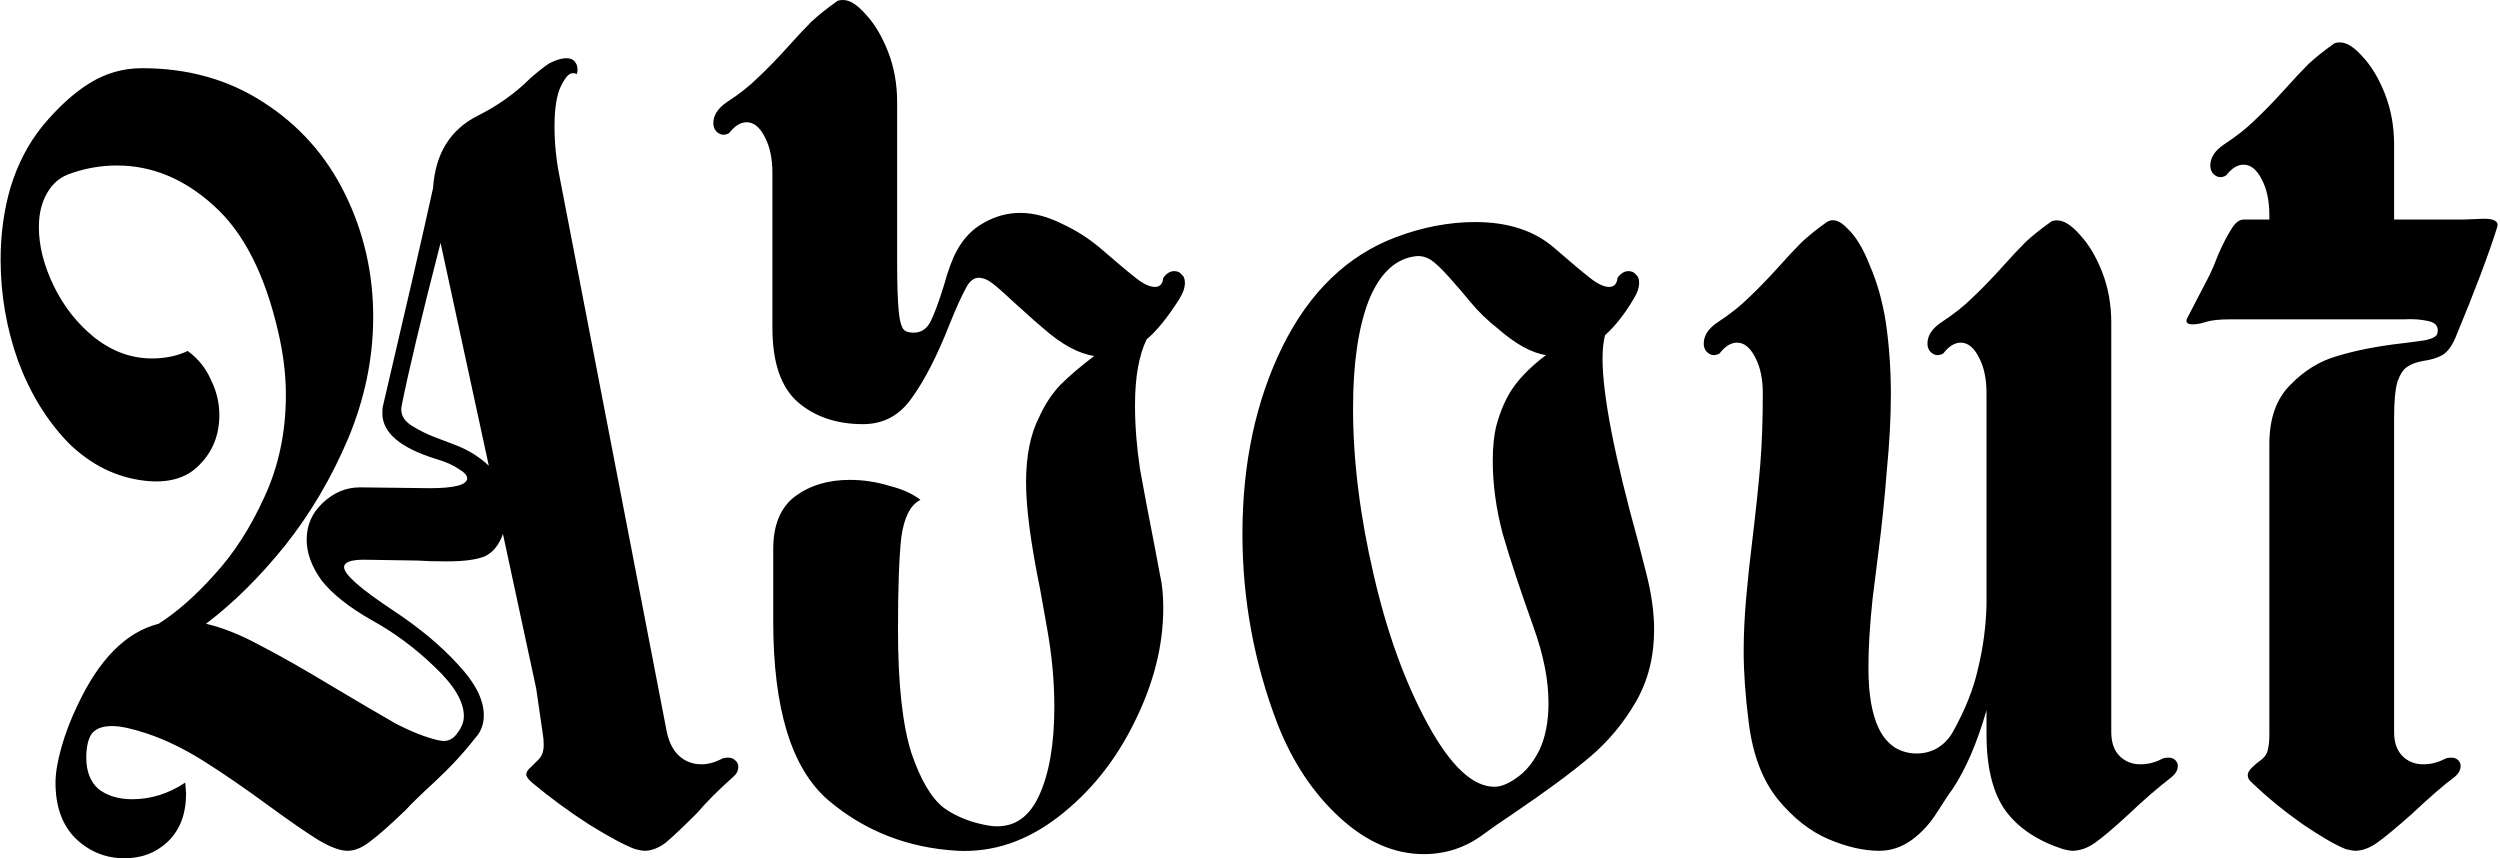 <?xml version="1.0" encoding="UTF-8"?> <svg xmlns="http://www.w3.org/2000/svg" width="3006" height="1032" viewBox="0 0 3006 1032" fill="none"> <path d="M866.738 913C868.738 911.667 871.738 911 875.738 911C879.072 911 881.738 912 883.738 914C886.405 916 887.738 918.667 887.738 922C887.738 926.667 885.738 930.667 881.738 934C864.405 949.333 849.738 964 837.738 978C821.738 994 809.405 1005.67 800.738 1013C792.072 1019.67 783.405 1023 774.738 1023C772.738 1023 769.072 1022.33 763.738 1021C751.072 1016.33 732.405 1006.33 707.738 991C683.072 975 660.405 958.333 639.738 941C635.072 937 632.738 933.667 632.738 931C632.738 928.333 634.738 925.333 638.738 922C642.738 918 645.738 915 647.738 913C651.738 909 653.738 903.333 653.738 896C653.738 890.667 653.405 886.333 652.738 883L644.738 828L604.738 642C600.072 655.333 592.738 664.333 582.738 669C572.738 673 557.738 675 537.738 675C523.072 675 511.072 674.667 501.738 674L437.738 673C421.738 673 413.738 676 413.738 682C413.738 690.667 433.405 708 472.738 734C504.072 754.667 530.072 776.333 550.738 799C571.405 821 581.738 841.333 581.738 860C581.738 870.667 578.405 879.667 571.738 887C557.738 905 541.405 922.667 522.738 940C506.072 955.333 494.405 966.667 487.738 974C469.072 992 454.738 1004.67 444.738 1012C435.405 1019.33 426.405 1023 417.738 1023C409.072 1023 397.405 1018.67 382.738 1010C368.738 1001.33 349.405 988 324.738 970C294.738 948 268.072 929.667 244.738 915C221.405 900.333 198.738 889.333 176.738 882C158.738 876 144.738 873 134.738 873C122.738 873 114.405 876.333 109.738 883C105.738 889.667 103.738 899 103.738 911C103.738 927.667 108.738 940.333 118.738 949C129.405 957 142.738 961 158.738 961C181.405 961 202.738 954.333 222.738 941L223.738 954C223.738 978.667 216.405 998 201.738 1012C187.738 1025.33 170.405 1032 149.738 1032C127.072 1032 107.405 1024 90.738 1008C74.738 992 66.738 969.667 66.738 941C66.738 929.667 69.072 915.667 73.738 899C78.405 882.333 84.738 865.667 92.738 849C118.738 793 151.405 760 190.738 750C212.738 736 235.072 716.333 257.738 691C281.072 665.667 301.072 634.667 317.738 598C335.072 560.667 343.738 519.667 343.738 475C343.738 451 340.738 426 334.738 400C318.738 330 292.738 279 256.738 247C221.405 215 182.738 199 140.738 199C122.072 199 104.072 202 86.738 208C73.405 212 63.405 220 56.738 232C50.072 243.333 46.738 257 46.738 273C46.738 295.667 52.738 319.333 64.738 344C76.738 368.667 93.072 389.333 113.738 406C135.072 422.667 158.072 431 182.738 431C198.738 431 213.072 428 225.738 422C238.405 431.333 247.738 443 253.738 457C260.405 470.333 263.738 484.333 263.738 499C263.738 523 255.738 543 239.738 559C224.405 575 202.405 581.333 173.738 578C139.738 574 109.405 559 82.738 533C56.738 506.333 36.405 473.333 21.738 434C7.738 394.667 0.738 354 0.738 312C0.738 281.333 4.738 252.333 12.738 225C21.405 197 34.072 172.667 50.738 152C69.405 129.333 88.405 112 107.738 100C127.072 88 148.072 82 170.738 82C226.072 82 274.738 95.667 316.738 123C359.405 150.333 392.072 187 414.738 233C437.405 279 448.738 328.333 448.738 381C448.738 430.333 438.738 479 418.738 527C398.738 574.333 373.405 617.333 342.738 656C312.072 694 280.405 725.333 247.738 750C267.738 754.667 289.405 763.333 312.738 776C336.072 788 365.405 804.667 400.738 826C432.072 844.667 457.072 859.333 475.738 870C495.072 880 512.072 886.667 526.738 890L532.738 891C539.405 891 544.738 888.333 548.738 883C554.738 875.667 557.738 868.333 557.738 861C557.738 843.667 546.072 824 522.738 802C499.405 779.333 473.738 760.333 445.738 745C419.072 729.667 399.405 714 386.738 698C374.738 681.333 368.738 665 368.738 649C368.738 631.667 375.072 617 387.738 605C401.072 592.333 416.072 586 432.738 586L516.738 587C546.738 587 561.738 583 561.738 575C561.738 571.667 558.405 568 551.738 564C545.072 559.333 536.072 555.333 524.738 552C481.405 538.667 459.738 520.333 459.738 497C459.738 492.333 460.072 489 460.738 487C488.738 367.667 508.738 280.667 520.738 226C523.405 184.667 541.405 155.667 574.738 139C598.738 127 619.738 112 637.738 94C647.738 85.333 655.405 79.333 660.738 76C668.738 72 675.405 70 680.738 70C686.072 70 689.738 71.667 691.738 75C694.405 78.333 695.072 83 693.738 89C692.405 88.333 690.738 88 688.738 88C686.072 88 683.405 89.667 680.738 93C678.738 95.667 676.738 99 674.738 103C669.405 113.667 666.738 130 666.738 152C666.738 172 668.738 192 672.738 212L801.738 880C804.405 892.667 809.405 902.333 816.738 909C824.072 915.667 833.072 919 843.738 919C851.072 919 858.738 917 866.738 913ZM544.738 534C561.405 540 575.738 548.667 587.738 560L529.738 292C506.405 382.667 490.738 448.333 482.738 489C481.405 497.667 485.072 505 493.738 511C503.072 517 513.072 522 523.738 526C534.405 530 541.405 532.667 544.738 534ZM1417.73 360C1403.73 382 1390.73 398 1378.73 408C1369.4 427.333 1364.73 453.667 1364.73 487C1364.73 511.667 1366.73 537.333 1370.73 564C1375.4 590 1381.4 621.667 1388.73 659L1394.73 691C1397.4 702.333 1398.73 715.667 1398.73 731C1398.73 776.333 1387.06 822.333 1363.73 869C1341.06 915 1310.73 952.667 1272.73 982C1234.73 1011.33 1194.4 1025 1151.73 1023C1091.73 1019.67 1039.73 999.333 995.73 962C951.73 924 929.73 852.333 929.73 747V660C929.73 631.333 938.397 610.333 955.73 597C973.73 583.667 995.73 577 1021.73 577C1037.73 577 1053.4 579.333 1068.73 584C1084.73 588 1097.4 593.667 1106.73 601C1094.73 607 1087.06 622 1083.73 646C1081.06 670 1079.73 707 1079.73 757C1079.73 821.667 1085.06 871 1095.73 905C1107.06 938.333 1120.4 960.667 1135.73 972C1151.06 982.667 1169.4 989.667 1190.73 993C1216.73 996.333 1236.06 984.667 1248.73 958C1261.4 931.333 1267.73 895.333 1267.73 850C1267.73 818.667 1264.73 786.667 1258.73 754L1250.73 709C1239.4 653.667 1233.73 610.667 1233.73 580C1233.73 548 1239.06 521.667 1249.73 501C1256.4 486.333 1264.73 473.667 1274.73 463C1285.4 452.333 1299.06 440.667 1315.73 428C1297.06 425.333 1276.73 414.333 1254.73 395C1252.06 393 1240.4 382.667 1219.73 364C1208.4 353.333 1199.73 345.667 1193.73 341C1187.73 336.333 1182.06 334 1176.73 334C1171.4 334 1166.73 337.333 1162.73 344C1156.73 354.667 1149.73 370 1141.73 390C1127.06 427.333 1112.06 456.667 1096.73 478C1082.06 499.333 1062.4 510 1037.73 510C1005.73 510 979.397 501 958.73 483C938.73 465 928.73 435.333 928.73 394V208C928.73 190.667 925.73 176.333 919.73 165C913.73 153 906.397 147 897.73 147C890.397 147 883.397 151.333 876.73 160C872.064 162.667 867.73 162.667 863.73 160C859.73 157.333 857.73 153.333 857.73 148C857.73 138.667 863.064 130.333 873.73 123C889.064 113 901.73 103 911.73 93C922.397 83 934.064 71 946.73 57C958.064 44.333 967.73 34 975.73 26C984.397 18 994.397 10 1005.73 2C1007.06 0.667 1009.73 -1.90735e-06 1013.73 -1.90735e-06C1021.73 -1.90735e-06 1030.73 5.667 1040.73 17C1051.4 28.333 1060.4 43.333 1067.73 62C1075.06 80.667 1078.73 101 1078.73 123V240V318C1078.73 342.667 1079.4 361.667 1080.73 375C1082.06 388.333 1084.73 396 1088.73 398C1091.4 399.333 1094.73 400 1098.73 400C1107.4 400 1114.06 395.667 1118.73 387C1123.4 377.667 1128.73 363.333 1134.73 344C1140.06 324.667 1145.4 310.333 1150.73 301C1158.73 286.333 1169.4 275.333 1182.73 268C1196.73 260 1211.4 256 1226.73 256C1242.73 256 1259.4 260.333 1276.73 269C1294.06 277 1309.73 287 1323.73 299C1343.73 316.333 1358.06 328.333 1366.73 335C1375.4 341.667 1382.73 345 1388.73 345C1394.73 345 1398.06 341.333 1398.73 334C1402.73 328.667 1407.06 326 1411.73 326C1415.73 326 1418.73 327.333 1420.73 330C1423.4 332 1424.73 335.333 1424.73 340C1424.73 346 1422.4 352.667 1417.73 360ZM1979.9 691C1985.9 715 1988.9 737 1988.9 757C1988.9 789.667 1981.57 818.667 1966.9 844C1952.24 869.333 1933.9 891.333 1911.9 910C1889.9 928.667 1859.24 951.333 1819.9 978C1803.9 988.667 1791.9 997 1783.9 1003C1762.57 1019 1738.57 1027 1711.9 1027C1676.57 1027 1642.9 1012.33 1610.9 983C1578.9 953.667 1553.9 916 1535.9 870C1507.9 796.667 1493.9 720.667 1493.9 642C1493.9 557.333 1509.9 482.333 1541.9 417C1574.57 351 1620.24 307 1678.9 285C1710.9 273 1742.57 267 1773.9 267C1813.9 267 1845.9 277.667 1869.9 299C1889.9 316.333 1904.24 328.333 1912.9 335C1921.57 341.667 1928.9 345 1934.9 345C1940.9 345 1944.24 341.333 1944.9 334C1948.9 328.667 1953.24 326 1957.9 326C1961.9 326 1964.9 327.333 1966.9 330C1969.57 332 1970.9 335.333 1970.9 340C1970.9 346 1968.57 352.667 1963.9 360C1953.24 378 1941.9 392.333 1929.9 403C1927.9 411 1926.9 420.333 1926.9 431C1926.9 475 1941.24 548.667 1969.9 652L1979.9 691ZM1796.9 946C1804.9 946 1813.9 942.333 1823.9 935C1834.57 927.667 1843.57 916.667 1850.9 902C1858.24 886.667 1861.9 867.667 1861.9 845C1861.9 817.667 1855.9 787.333 1843.9 754C1827.9 709.333 1815.57 672 1806.9 642C1798.9 612 1794.9 582.667 1794.9 554C1794.9 538 1796.24 524.333 1798.9 513C1804.24 493 1811.57 476.667 1820.9 464C1830.24 451.333 1842.9 439 1858.9 427C1841.57 424.333 1822.24 413.667 1800.9 395C1788.24 385 1777.24 374.333 1767.9 363C1758.57 351.667 1752.9 345 1750.9 343C1739.57 329.667 1730.57 320.333 1723.9 315C1717.24 309.667 1710.24 307.333 1702.9 308C1678.24 310.667 1659.24 328.333 1645.9 361C1633.24 393.667 1626.9 437 1626.9 491C1626.9 553.667 1635.24 620.667 1651.9 692C1667.9 761.333 1689.57 821 1716.9 871C1744.24 921 1770.9 946 1796.9 946ZM2598.59 913C2600.59 911.667 2603.59 911 2607.59 911C2610.92 911 2613.59 912 2615.59 914C2617.59 916 2618.59 918.333 2618.59 921C2618.59 925.667 2616.26 930 2611.59 934C2593.59 948 2576.26 963 2559.59 979C2542.26 995 2528.92 1006.33 2519.59 1013C2510.26 1019.67 2500.92 1023 2491.59 1023C2489.59 1023 2485.92 1022.33 2480.59 1021C2449.92 1011 2426.92 995.667 2411.59 975C2396.26 953.667 2388.59 923 2388.59 883V854C2377.26 893.333 2363.59 925 2347.59 949C2344.92 952.333 2338.92 961.333 2329.59 976C2320.92 990 2310.59 1001.33 2298.59 1010C2286.59 1018.67 2273.59 1023 2259.59 1023C2240.92 1023 2220.59 1018.33 2198.59 1009C2176.59 999.667 2156.26 983.667 2137.59 961C2118.92 937.667 2107.26 906.667 2102.59 868C2098.59 836.667 2096.59 808.333 2096.59 783C2096.59 763 2097.59 741.667 2099.59 719C2101.59 696.333 2103.92 674.333 2106.59 653C2111.26 614.333 2114.59 582.667 2116.59 558C2118.59 533.333 2119.59 505 2119.59 473C2119.59 455.667 2116.59 441.333 2110.59 430C2104.59 418 2097.26 412 2088.59 412C2081.26 412 2074.26 416.333 2067.59 425C2062.92 427.667 2058.59 427.667 2054.59 425C2050.59 422.333 2048.59 418.333 2048.59 413C2048.59 403.667 2053.92 395.333 2064.59 388C2079.92 378 2092.59 368 2102.59 358C2113.26 348 2124.92 336 2137.59 322C2148.92 309.333 2158.59 299 2166.59 291C2175.26 283 2185.26 275 2196.59 267C2203.92 262.333 2212.26 265 2221.59 275C2231.59 284.333 2240.59 299.333 2248.59 320C2257.26 340 2263.59 362.667 2267.59 388C2271.59 416 2273.59 444.667 2273.59 474C2273.59 502 2271.92 533 2268.59 567C2265.92 601 2262.59 633.333 2258.59 664C2257.92 669.333 2255.59 688 2251.59 720C2248.26 751.333 2246.59 779 2246.59 803C2246.59 835 2250.92 859.667 2259.59 877C2264.26 886.333 2270.59 893.667 2278.59 899C2286.59 903.667 2295.26 906 2304.59 906C2313.26 906 2321.26 904 2328.59 900C2336.59 895.333 2342.92 889 2347.59 881C2362.92 853.667 2373.26 827.667 2378.59 803C2384.59 778.333 2387.92 753 2388.59 727V706V686V473C2388.59 455.667 2385.59 441.333 2379.59 430C2373.59 418 2366.26 412 2357.59 412C2350.26 412 2343.26 416.333 2336.59 425C2331.92 427.667 2327.59 427.667 2323.59 425C2319.59 422.333 2317.59 418.333 2317.59 413C2317.59 403.667 2322.92 395.333 2333.59 388C2348.92 378 2361.59 368 2371.59 358C2382.26 348 2393.92 336 2406.59 322C2417.92 309.333 2427.59 299 2435.59 291C2444.26 283 2454.26 275 2465.59 267C2466.92 265.667 2469.59 265 2473.59 265C2481.59 265 2490.59 270.667 2500.59 282C2511.26 293.333 2520.26 308.333 2527.59 327C2534.92 345.667 2538.59 366 2538.59 388V880C2538.59 892.667 2541.92 902.333 2548.59 909C2555.26 915.667 2563.59 919 2573.59 919C2582.26 919 2590.59 917 2598.59 913ZM2953.67 403C2949 415 2943.33 423 2936.67 427C2930.67 430.333 2923 432.667 2913.67 434C2905.67 435.333 2899.33 437.667 2894.67 441C2890 443.667 2886 449.667 2882.67 459C2880 468.333 2878.67 483 2878.67 503V880C2878.67 892.667 2882 902.333 2888.67 909C2895.33 915.667 2903.67 919 2913.67 919C2922.33 919 2930.67 917 2938.67 913C2940.67 911.667 2943.67 911 2947.67 911C2951 911 2953.67 912 2955.67 914C2957.67 916 2958.67 918.333 2958.67 921C2958.67 925.667 2956.33 930 2951.67 934C2939 943.333 2921.67 958.333 2899.67 979C2881.67 995 2868 1006.33 2858.67 1013C2849.33 1019.67 2840.33 1023 2831.67 1023C2829.67 1023 2826 1022.33 2820.67 1021C2808.67 1016.33 2791.33 1006.33 2768.67 991C2746 975 2725.67 958.333 2707.67 941C2704.33 938.333 2702.67 935.333 2702.67 932C2702.67 929.333 2704.33 926.333 2707.67 923C2711 919.667 2715 916.333 2719.67 913C2723.67 909.667 2726 906 2726.67 902C2728 897.333 2728.67 891 2728.67 883V534C2728.67 503.333 2737 479.667 2753.67 463C2770.33 445.667 2789.33 434 2810.67 428C2832.67 421.333 2858 416.333 2886.67 413C2898 411.667 2908 410.333 2916.67 409C2925.33 407 2930 404.333 2930.67 401C2932.67 393 2929 388 2919.67 386C2910.33 384 2900.67 383.333 2890.67 384C2881.33 384 2875 384 2871.67 384H2680.67C2668.67 384 2659.33 385 2652.67 387C2646.67 389 2641.33 390 2636.67 390C2630 390 2627.67 387.667 2629.67 383L2656.67 331C2659.33 325.667 2663 317 2667.67 305C2673 293 2678 283.333 2682.67 276C2687.33 268 2692.33 264 2697.67 264H2728.67V259C2728.67 241.667 2725.67 227.333 2719.67 216C2713.67 204 2706.33 198 2697.67 198C2690.33 198 2683.33 202.333 2676.67 211C2672 213.667 2667.67 213.667 2663.67 211C2659.67 208.333 2657.67 204.333 2657.67 199C2657.67 189.667 2663 181.333 2673.67 174C2689 164 2701.67 154 2711.67 144C2722.33 134 2734 122 2746.67 108C2758 95.333 2767.67 85 2775.67 77C2784.33 69 2794.33 61 2805.67 53C2807 51.667 2809.67 51 2813.67 51C2821.67 51 2830.67 56.667 2840.67 68C2851.33 79.333 2860.33 94.333 2867.67 113C2875 131.667 2878.67 152 2878.67 174V264H2961.67L2986.67 263C2999.33 263 3004.67 266.333 3002.67 273C2992.67 305 2976.33 348.333 2953.67 403Z" fill="black"></path> </svg> 